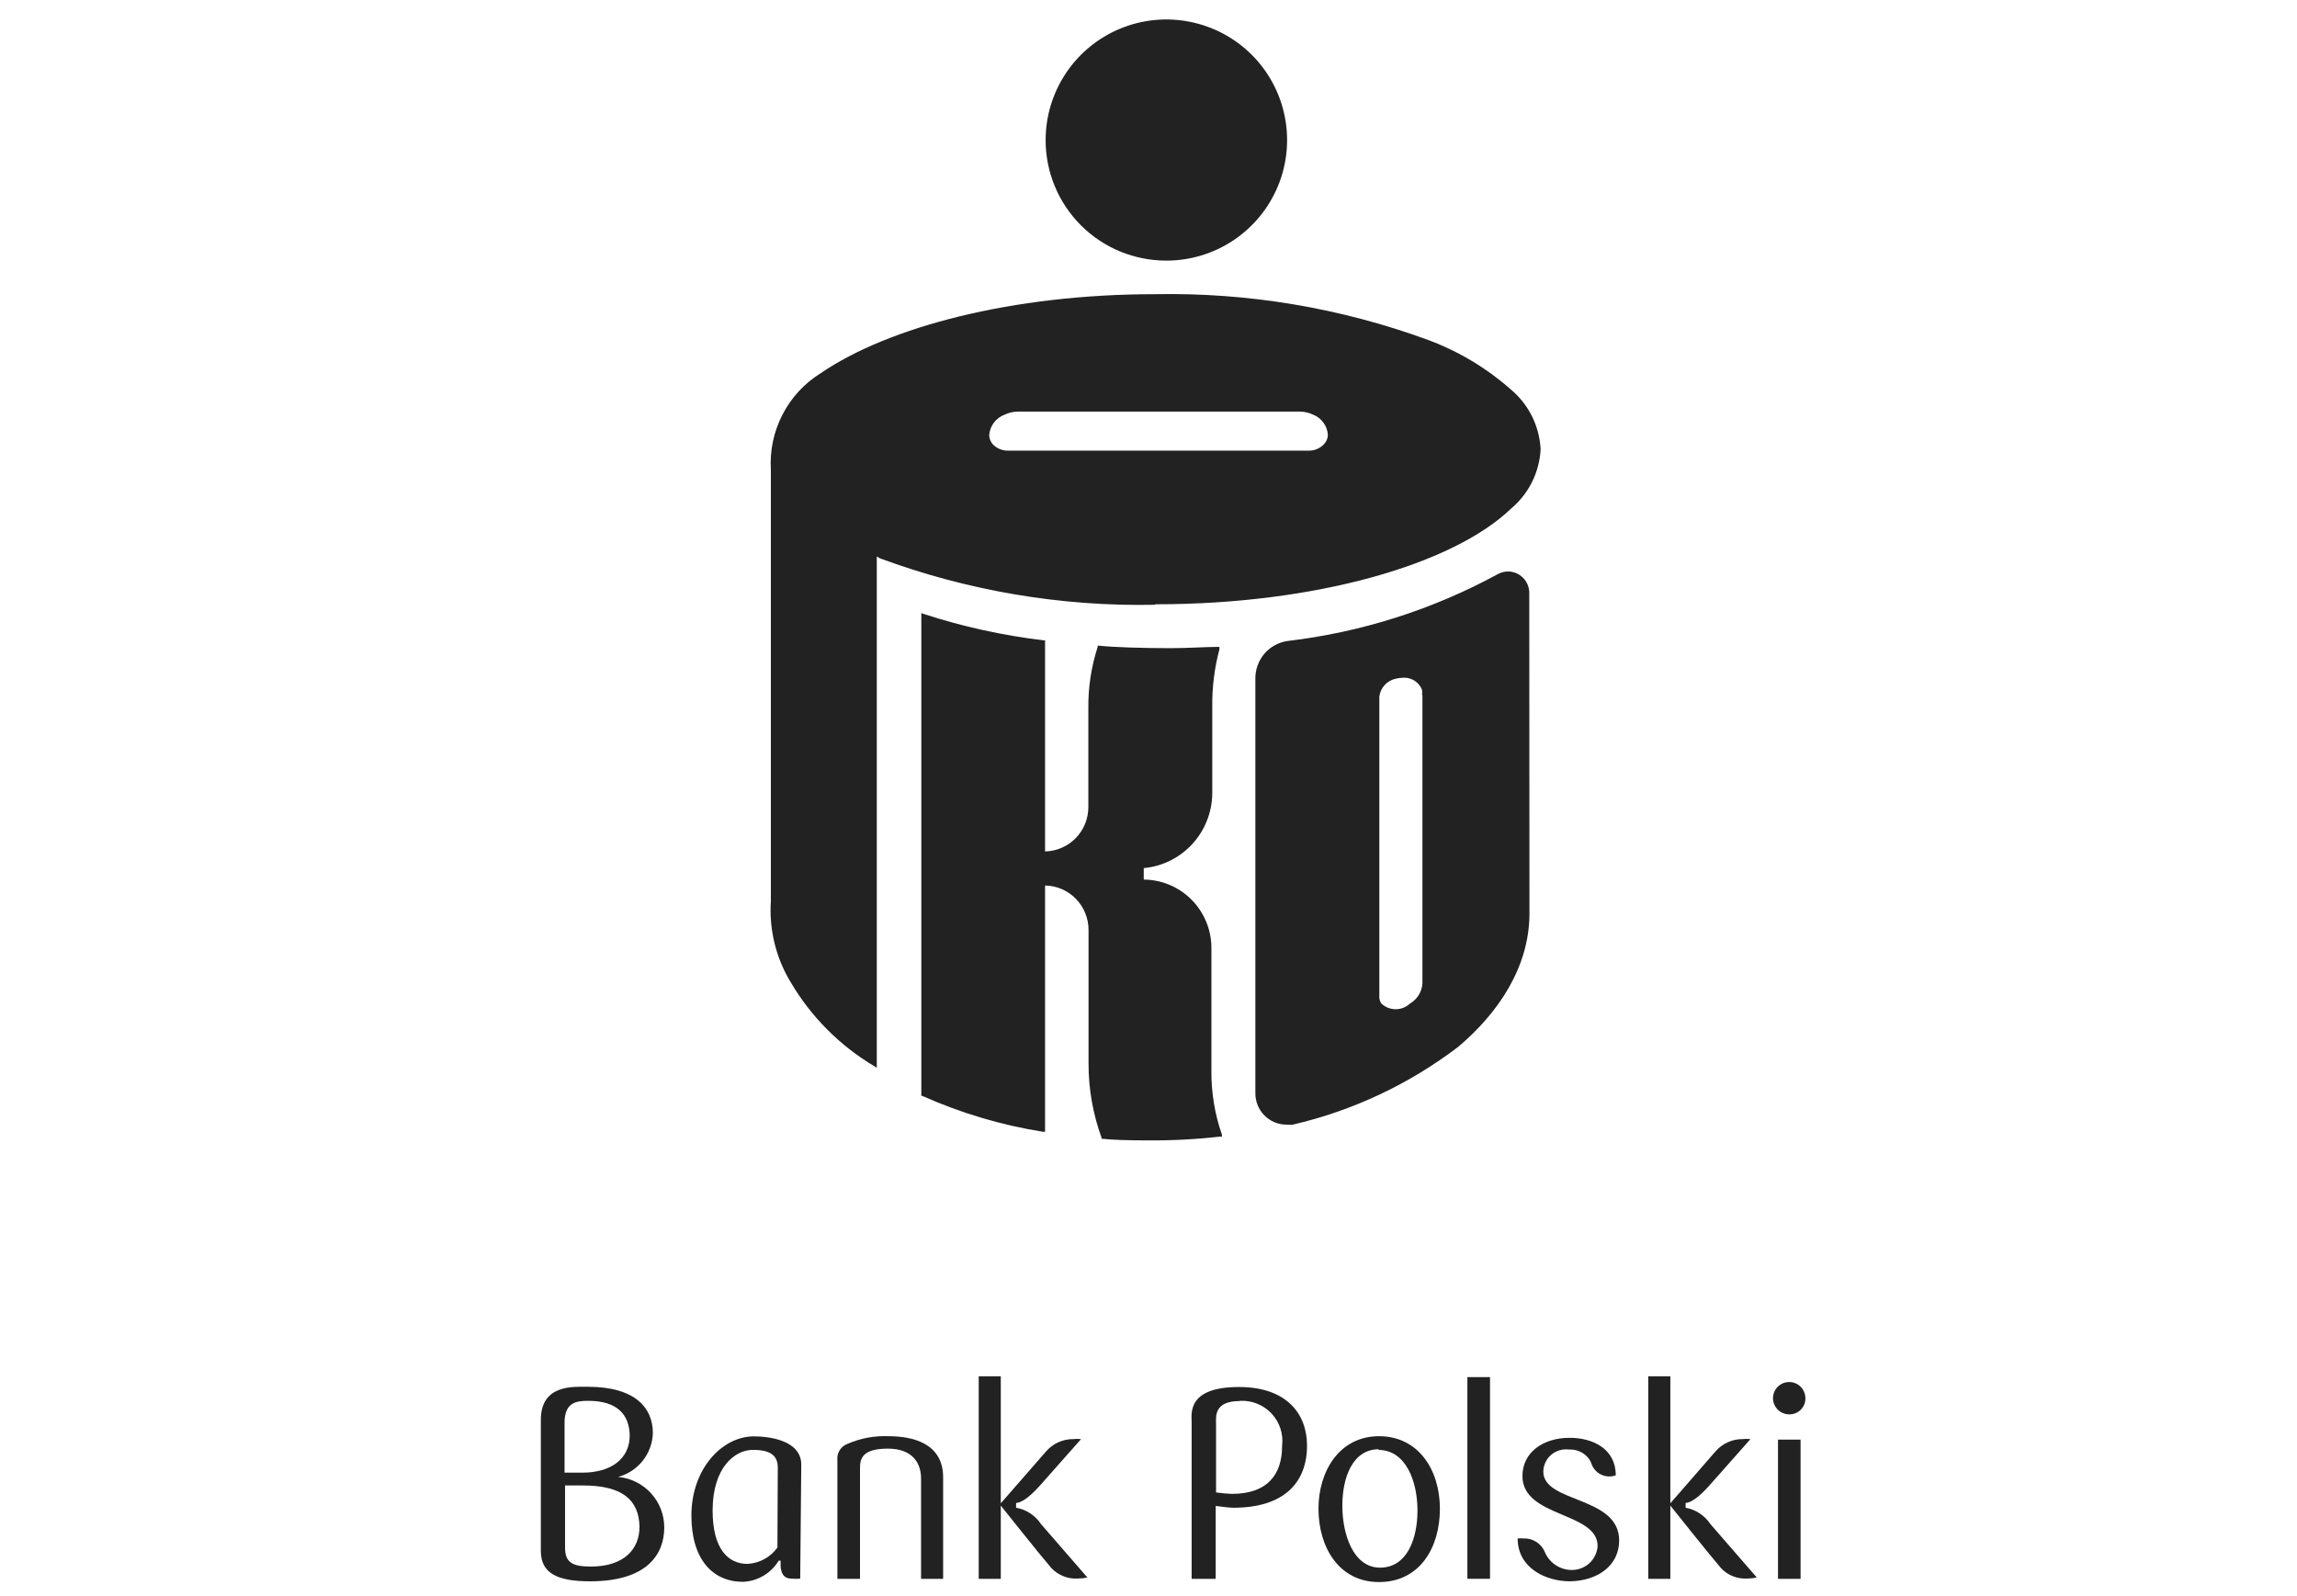 <svg width="59" height="41" viewBox="0 0 59 41" fill="none" xmlns="http://www.w3.org/2000/svg">
<path d="M29.959 6.694C30.572 6.694 31.172 6.512 31.682 6.172C32.192 5.831 32.589 5.348 32.824 4.782C33.059 4.216 33.12 3.593 33 2.993C32.881 2.392 32.585 1.84 32.152 1.407C31.718 0.974 31.165 0.679 30.564 0.56C29.962 0.44 29.339 0.501 28.772 0.736C28.206 0.97 27.721 1.367 27.381 1.876C27.04 2.386 26.858 2.984 26.858 3.597C26.857 4.004 26.937 4.407 27.093 4.783C27.248 5.159 27.477 5.5 27.765 5.788C28.053 6.076 28.395 6.304 28.771 6.459C29.148 6.614 29.552 6.694 29.959 6.694Z" fill="#222222"/>
<path d="M15.159 40.616C14.299 40.616 13.892 40.401 13.892 39.835V36.469C13.892 35.555 14.725 35.619 15.095 35.619C16.33 35.619 16.769 36.172 16.769 36.807C16.762 37.065 16.671 37.315 16.51 37.518C16.349 37.721 16.128 37.867 15.877 37.935C16.201 37.964 16.502 38.114 16.721 38.354C16.941 38.594 17.062 38.907 17.062 39.232C17.062 39.94 16.6 40.616 15.159 40.616ZM15.109 35.98C14.798 35.98 14.501 36.021 14.501 36.546V37.825C14.578 37.825 14.738 37.825 14.958 37.825C15.685 37.825 16.175 37.478 16.175 36.866C16.161 36.327 15.85 35.98 15.109 35.98ZM14.972 38.154C14.725 38.154 14.592 38.154 14.514 38.154V39.753C14.514 40.123 14.693 40.237 15.173 40.237C16.042 40.237 16.426 39.78 16.426 39.214C16.412 38.506 15.96 38.154 14.972 38.154Z" fill="#222222"/>
<path d="M20.554 40.547C20.483 40.554 20.411 40.554 20.339 40.547C20.179 40.547 20.078 40.479 20.051 40.25V40.086H20.001C19.905 40.245 19.771 40.378 19.612 40.472C19.452 40.567 19.271 40.621 19.086 40.629C18.299 40.629 17.759 40.045 17.759 38.926C17.759 37.729 18.546 36.893 19.365 36.893C19.767 36.893 20.581 36.998 20.581 37.62L20.554 40.547ZM19.978 37.697C19.978 37.396 19.804 37.24 19.337 37.24C18.871 37.24 18.304 37.697 18.304 38.798C18.304 39.807 18.72 40.168 19.196 40.168C19.348 40.161 19.497 40.12 19.631 40.047C19.765 39.974 19.88 39.872 19.969 39.748L19.978 37.697Z" fill="#222222"/>
<path d="M23.658 40.552V37.976C23.658 37.597 23.457 37.208 22.803 37.208C22.149 37.208 22.09 37.469 22.09 37.697V40.552H21.509V37.505C21.499 37.416 21.519 37.327 21.567 37.25C21.614 37.174 21.685 37.116 21.769 37.085C22.101 36.941 22.46 36.874 22.821 36.889C23.43 36.889 24.225 37.062 24.225 37.948V40.552H23.658Z" fill="#222222"/>
<path d="M25.706 40.553H25.139V35.35H25.706V38.612L26.863 37.287C26.949 37.185 27.057 37.103 27.179 37.047C27.301 36.991 27.433 36.962 27.567 36.963C27.634 36.956 27.702 36.956 27.768 36.963L26.684 38.187C26.483 38.406 26.255 38.602 26.099 38.602V38.726C26.229 38.749 26.352 38.798 26.462 38.87C26.572 38.943 26.667 39.036 26.739 39.146L27.929 40.516C27.851 40.535 27.771 40.544 27.691 40.544C27.562 40.553 27.434 40.533 27.314 40.485C27.195 40.438 27.087 40.364 27 40.27C26.73 39.959 25.706 38.671 25.706 38.671V40.553Z" fill="#222222"/>
<path d="M31.683 38.726C31.555 38.726 31.354 38.694 31.226 38.68V40.553H30.608V36.538C30.608 36.314 30.48 35.625 31.825 35.625C33.028 35.625 33.572 36.296 33.572 37.132C33.572 38.073 32.987 38.726 31.683 38.726ZM31.843 35.986C31.18 35.986 31.235 36.387 31.235 36.552V38.333C31.37 38.353 31.506 38.365 31.642 38.37C32.557 38.37 32.932 37.872 32.932 37.136C32.95 36.986 32.935 36.834 32.888 36.69C32.841 36.546 32.763 36.414 32.659 36.304C32.555 36.194 32.428 36.108 32.287 36.052C32.146 35.996 31.995 35.972 31.843 35.981V35.986Z" fill="#222222"/>
<path d="M35.421 40.635C34.378 40.635 33.866 39.721 33.866 38.753C33.866 37.785 34.406 36.889 35.421 36.889C36.436 36.889 36.985 37.757 36.985 38.753C36.985 39.749 36.468 40.635 35.421 40.635ZM35.421 37.223C34.744 37.223 34.479 37.944 34.479 38.675C34.479 39.406 34.758 40.265 35.448 40.265C36.139 40.265 36.409 39.529 36.409 38.794C36.409 38.059 36.116 37.241 35.403 37.241L35.421 37.223Z" fill="#222222"/>
<path d="M37.691 40.551V35.371H38.272V40.551H37.691Z" fill="#222222"/>
<path d="M41.589 39.565C41.589 40.209 41.045 40.602 40.327 40.616C39.714 40.616 38.982 40.282 38.982 39.515C39.031 39.511 39.08 39.511 39.128 39.515C39.246 39.509 39.362 39.54 39.461 39.603C39.56 39.666 39.637 39.758 39.682 39.867C39.737 39.998 39.829 40.111 39.946 40.192C40.064 40.273 40.202 40.319 40.345 40.324C40.517 40.332 40.687 40.273 40.816 40.159C40.945 40.044 41.024 39.884 41.036 39.712C41.036 38.825 39.105 38.985 39.105 37.912C39.105 37.3 39.641 36.93 40.318 36.93C40.908 36.93 41.502 37.209 41.502 37.894C41.439 37.917 41.371 37.926 41.303 37.922C41.236 37.917 41.17 37.899 41.11 37.867C41.05 37.836 40.998 37.793 40.956 37.74C40.914 37.687 40.883 37.626 40.866 37.56C40.819 37.462 40.745 37.38 40.653 37.322C40.56 37.264 40.454 37.232 40.345 37.231H40.295C40.214 37.221 40.131 37.228 40.053 37.252C39.975 37.275 39.903 37.315 39.841 37.368C39.779 37.422 39.73 37.488 39.695 37.562C39.66 37.636 39.642 37.716 39.641 37.798C39.641 38.611 41.589 38.419 41.589 39.565Z" fill="#222222"/>
<path d="M42.904 40.553H42.337V35.35H42.904V38.612L44.057 37.287C44.144 37.184 44.252 37.102 44.375 37.046C44.498 36.99 44.631 36.961 44.766 36.963C44.831 36.956 44.897 36.956 44.962 36.963L43.878 38.187C43.677 38.406 43.449 38.602 43.297 38.602V38.726C43.426 38.75 43.549 38.799 43.658 38.871C43.767 38.944 43.861 39.037 43.933 39.146L45.123 40.516C45.046 40.535 44.968 40.544 44.889 40.544C44.761 40.553 44.632 40.534 44.512 40.486C44.392 40.439 44.285 40.365 44.199 40.27C43.929 39.959 42.904 38.671 42.904 38.671V40.553Z" fill="#222222"/>
<path d="M45.961 36.328C45.879 36.329 45.798 36.305 45.729 36.26C45.66 36.215 45.606 36.15 45.574 36.075C45.541 35.999 45.532 35.915 45.548 35.834C45.563 35.753 45.603 35.679 45.661 35.62C45.719 35.562 45.793 35.521 45.874 35.505C45.955 35.489 46.039 35.497 46.115 35.528C46.191 35.559 46.257 35.612 46.302 35.681C46.348 35.749 46.373 35.83 46.373 35.912C46.374 35.967 46.364 36.021 46.344 36.072C46.324 36.122 46.294 36.169 46.255 36.207C46.217 36.246 46.171 36.277 46.121 36.297C46.07 36.318 46.016 36.329 45.961 36.328ZM45.669 40.553V36.977H46.249V40.553H45.669Z" fill="#222222"/>
<path d="M29.671 7.556C25.984 7.556 22.809 8.403 21.08 9.586C20.663 9.844 20.324 10.211 20.099 10.649C19.873 11.086 19.77 11.576 19.8 12.068V19.995V23.145C19.752 23.875 19.93 24.602 20.308 25.226C20.832 26.116 21.571 26.859 22.457 27.385L22.521 27.426V14.292L22.595 14.338C24.853 15.174 27.246 15.58 29.652 15.534L29.689 15.521C33.805 15.521 37.322 14.494 38.809 13.067C39.034 12.879 39.218 12.646 39.35 12.383C39.481 12.12 39.557 11.832 39.572 11.538C39.557 11.244 39.481 10.955 39.35 10.691C39.218 10.428 39.034 10.194 38.809 10.005C38.186 9.455 37.468 9.025 36.691 8.735C34.443 7.91 32.063 7.511 29.671 7.556ZM26.144 10.572H33.389C33.509 10.573 33.628 10.601 33.736 10.654C33.839 10.696 33.929 10.766 33.994 10.857C34.06 10.947 34.099 11.054 34.107 11.165C34.106 11.25 34.076 11.332 34.02 11.395C33.97 11.452 33.909 11.498 33.84 11.528C33.772 11.559 33.697 11.575 33.622 11.575H25.897C25.822 11.577 25.747 11.562 25.678 11.533C25.608 11.504 25.546 11.46 25.494 11.405C25.441 11.34 25.41 11.259 25.408 11.175C25.417 11.06 25.458 10.95 25.527 10.858C25.596 10.766 25.689 10.695 25.796 10.654C25.904 10.601 26.023 10.573 26.144 10.572ZM38.735 14.678C38.65 14.679 38.566 14.7 38.489 14.738C36.808 15.655 34.968 16.241 33.069 16.464C32.837 16.498 32.625 16.616 32.473 16.795C32.322 16.975 32.24 17.205 32.245 17.441V28.084C32.245 28.19 32.266 28.294 32.306 28.391C32.346 28.488 32.404 28.577 32.478 28.651C32.552 28.725 32.64 28.784 32.737 28.825C32.833 28.865 32.937 28.886 33.041 28.886C33.096 28.892 33.151 28.892 33.206 28.886C34.746 28.529 36.195 27.848 37.455 26.888C38.466 26.036 39.285 24.853 39.285 23.463L39.28 15.208C39.274 15.066 39.215 14.932 39.113 14.833C39.012 14.735 38.877 14.679 38.735 14.678ZM23.665 15.747V28.149H23.692C24.682 28.591 25.724 28.9 26.793 29.07H26.843V22.744C27.141 22.749 27.425 22.871 27.634 23.085C27.843 23.299 27.96 23.586 27.96 23.886V27.32C27.959 27.969 28.073 28.613 28.294 29.222V29.25H28.321C28.559 29.277 28.975 29.291 29.442 29.291C30.074 29.297 30.706 29.265 31.335 29.194H31.386V29.144C31.202 28.617 31.111 28.062 31.116 27.505V24.337C31.113 23.875 30.928 23.432 30.603 23.106C30.277 22.779 29.837 22.595 29.378 22.592V22.297C29.854 22.254 30.298 22.034 30.623 21.681C30.949 21.327 31.132 20.865 31.138 20.383V18.154C31.132 17.655 31.193 17.158 31.322 16.676V16.616H31.257C30.96 16.616 30.521 16.648 30.059 16.648C29.369 16.648 28.628 16.626 28.23 16.585H28.193V16.622C28.028 17.133 27.947 17.668 27.955 18.205V20.733C27.954 21.031 27.837 21.317 27.629 21.529C27.421 21.741 27.139 21.863 26.843 21.869V16.446H26.802C25.757 16.322 24.726 16.095 23.724 15.769L23.665 15.747ZM36.086 17.407C36.182 17.41 36.275 17.442 36.353 17.497C36.432 17.553 36.492 17.631 36.527 17.721C36.532 17.756 36.532 17.792 36.527 17.827L36.536 17.86V25.263C36.529 25.367 36.496 25.469 36.441 25.558C36.386 25.647 36.31 25.721 36.22 25.773C36.12 25.869 35.987 25.922 35.849 25.922C35.712 25.922 35.579 25.869 35.479 25.773C35.44 25.715 35.422 25.645 35.429 25.576V17.892C35.443 17.78 35.492 17.675 35.568 17.593C35.644 17.51 35.745 17.454 35.854 17.432C35.914 17.417 35.976 17.41 36.038 17.408C36.054 17.407 36.07 17.407 36.086 17.407Z" fill="#222222"/>
</svg>
